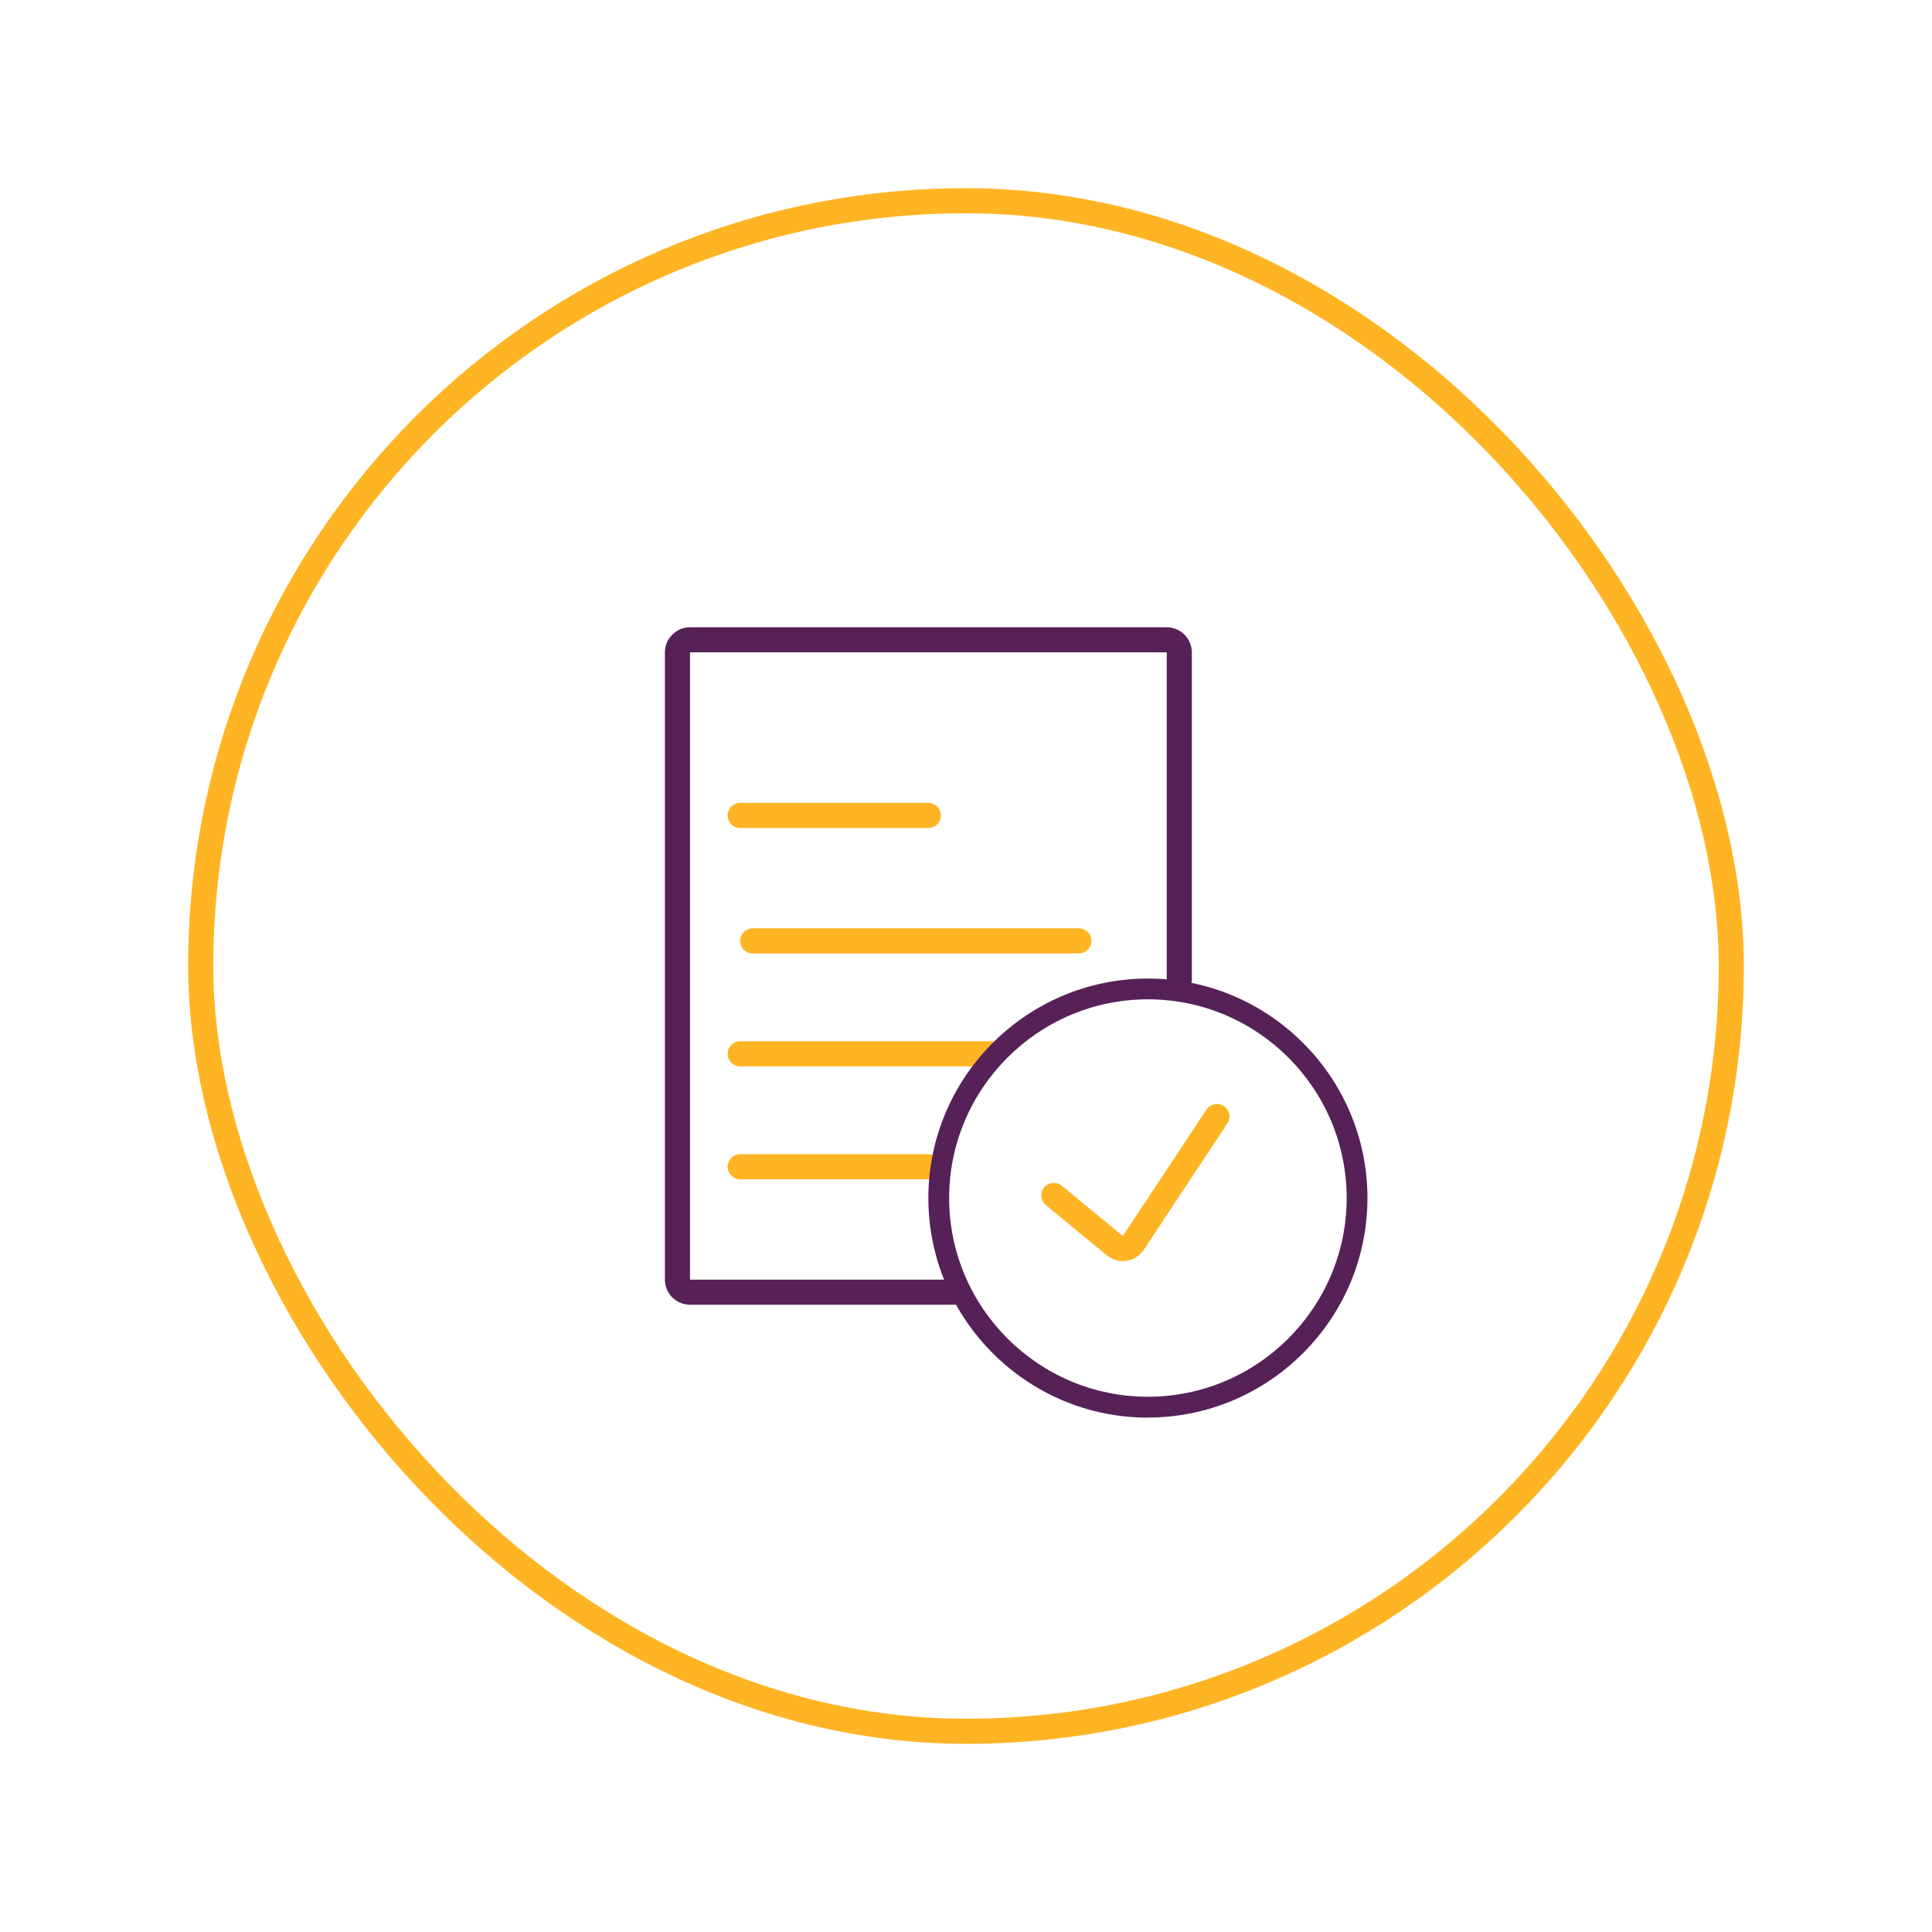 <svg width="154" height="154" viewBox="0 0 154 154" fill="none" xmlns="http://www.w3.org/2000/svg">
<g filter="url(#filter0_d_198_16631)">
<rect x="17" y="17" width="120" height="120" rx="60" fill="white"/>
<path d="M59 84H79" stroke="#FFB423" stroke-width="2" stroke-linecap="round"/>
<path d="M60 75H86" stroke="#FFB423" stroke-width="2" stroke-linecap="round"/>
<path d="M59 93H74" stroke="#FFB423" stroke-width="2" stroke-linecap="round"/>
<path d="M59 65H74" stroke="#FFB423" stroke-width="2" stroke-linecap="round"/>
<path d="M91.5 113C81.855 113 74 105.147 74 95.496C74 85.845 81.855 78 91.5 78C101.145 78 109 85.853 109 95.496C109 105.138 101.145 112.992 91.5 112.992V113ZM91.5 79.657C82.767 79.657 75.657 86.764 75.657 95.496C75.657 104.227 82.767 111.335 91.5 111.335C100.233 111.335 107.343 104.227 107.343 95.496C107.343 86.764 100.242 79.657 91.5 79.657Z" fill="#552157"/>
<path d="M94 78.111V52C94 51.448 93.552 51 93 51H55C54.448 51 54 51.448 54 52V102C54 102.552 54.448 103 55 103H76.222" stroke="#552157" stroke-width="2" stroke-linecap="round"/>
<path d="M84 95.286L88.863 99.294C89.321 99.671 90.005 99.569 90.333 99.074L97 89" stroke="#FFB423" stroke-width="2" stroke-linecap="round"/>
<rect x="16" y="16" width="122" height="122" rx="61" stroke="#FFB423" stroke-width="2"/>
</g>
<defs>
<filter id="filter0_d_198_16631" x="0" y="0" width="154" height="154" filterUnits="userSpaceOnUse" color-interpolation-filters="sRGB">
<feFlood flood-opacity="0" result="BackgroundImageFix"/>
<feColorMatrix in="SourceAlpha" type="matrix" values="0 0 0 0 0 0 0 0 0 0 0 0 0 0 0 0 0 0 127 0" result="hardAlpha"/>
<feOffset/>
<feGaussianBlur stdDeviation="7.5"/>
<feComposite in2="hardAlpha" operator="out"/>
<feColorMatrix type="matrix" values="0 0 0 0 0 0 0 0 0 0 0 0 0 0 0 0 0 0 0.2 0"/>
<feBlend mode="normal" in2="BackgroundImageFix" result="effect1_dropShadow_198_16631"/>
<feBlend mode="normal" in="SourceGraphic" in2="effect1_dropShadow_198_16631" result="shape"/>
</filter>
</defs>
</svg>
